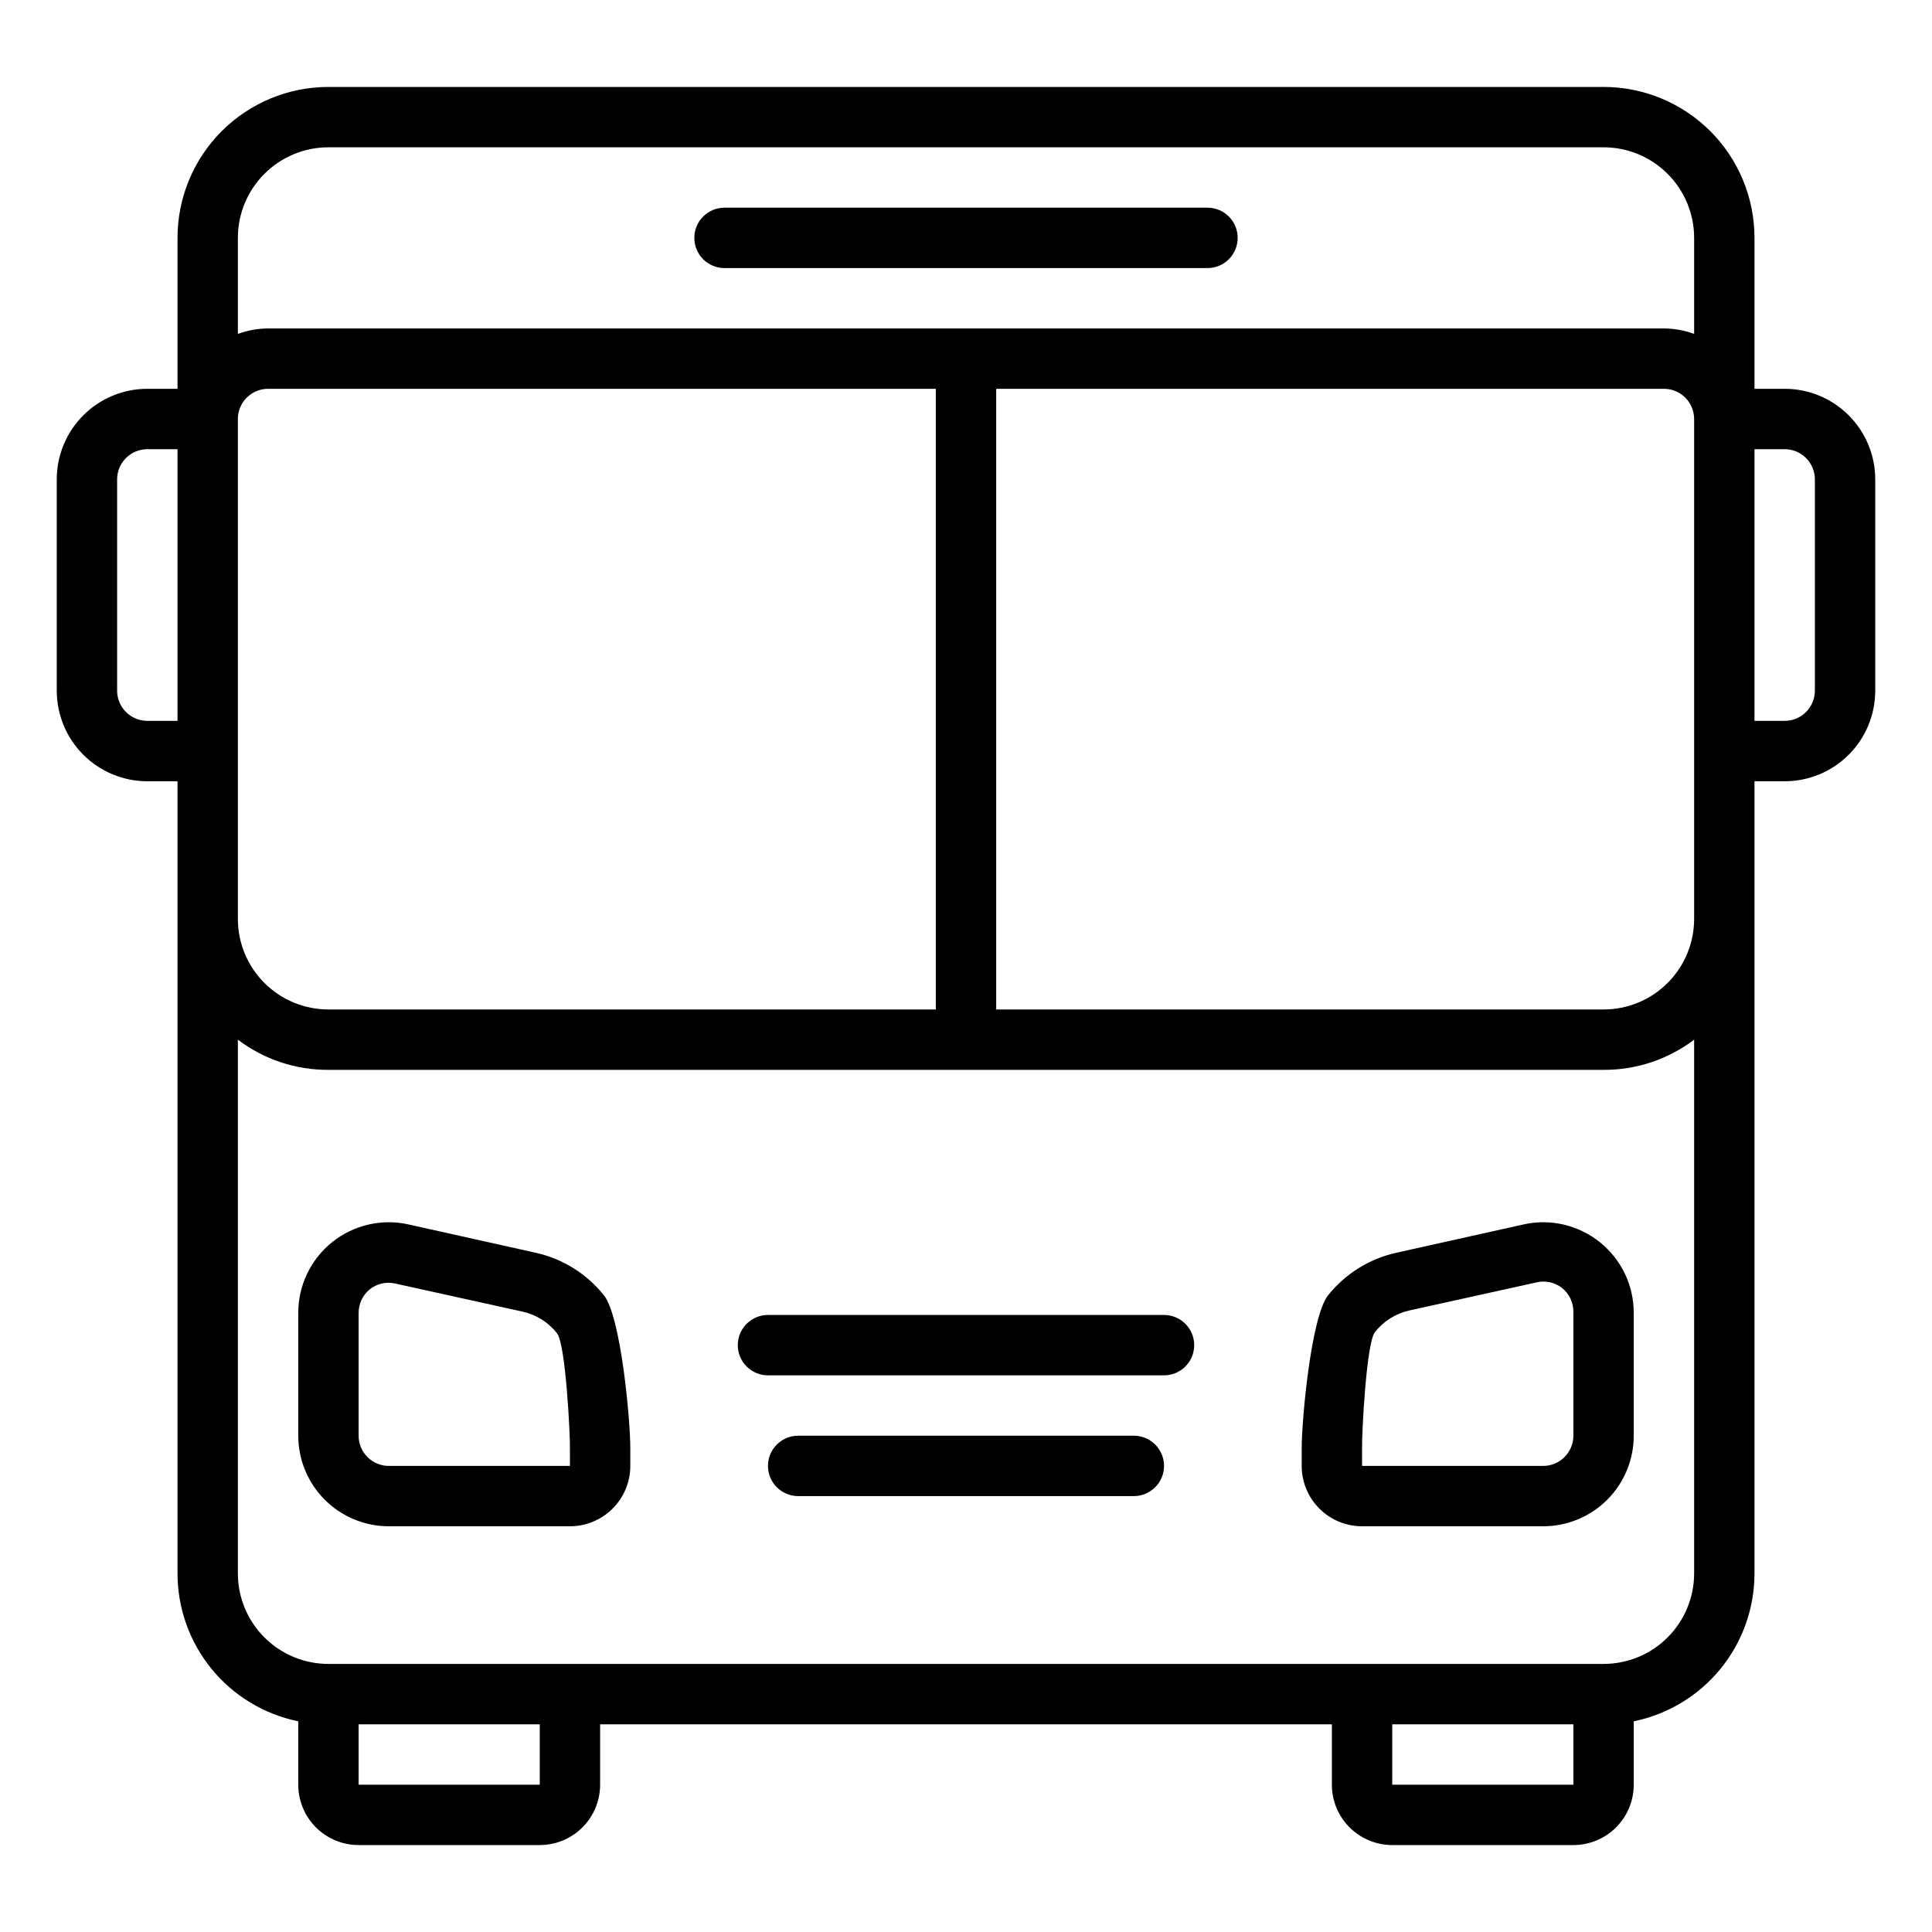 <svg width="50" height="50" viewBox="0 0 50 50" fill="none" xmlns="http://www.w3.org/2000/svg">
<path d="M46.188 10.062H45.406V6.156C45.406 5.12 44.995 4.127 44.262 3.394C43.53 2.662 42.536 2.25 41.5 2.25H8.5C7.464 2.25 6.47 2.662 5.738 3.394C5.005 4.127 4.594 5.12 4.594 6.156V10.062H3.812C3.191 10.062 2.595 10.309 2.155 10.749C1.716 11.188 1.469 11.785 1.469 12.406V17.875C1.469 18.497 1.716 19.093 2.155 19.532C2.595 19.972 3.191 20.219 3.812 20.219H4.594V40.719C4.594 41.619 4.905 42.492 5.474 43.19C6.043 43.887 6.836 44.367 7.719 44.547V46.188C7.719 46.602 7.883 46.999 8.176 47.292C8.469 47.585 8.867 47.75 9.281 47.75H13.969C14.383 47.75 14.781 47.585 15.074 47.292C15.367 46.999 15.531 46.602 15.531 46.188V44.625H34.469V46.188C34.469 46.602 34.633 46.999 34.926 47.292C35.219 47.585 35.617 47.75 36.031 47.75H40.719C41.133 47.75 41.531 47.585 41.824 47.292C42.117 46.999 42.281 46.602 42.281 46.188V44.547C43.164 44.367 43.957 43.887 44.526 43.19C45.096 42.492 45.406 41.619 45.406 40.719V20.219H46.188C46.809 20.219 47.405 19.972 47.845 19.532C48.284 19.093 48.531 18.497 48.531 17.875V12.406C48.531 11.785 48.284 11.188 47.845 10.749C47.405 10.309 46.809 10.062 46.188 10.062ZM8.5 26.125C7.878 26.125 7.282 25.878 6.843 25.439C6.403 24.999 6.156 24.403 6.156 23.781V10.844C6.156 10.636 6.239 10.438 6.385 10.291C6.532 10.145 6.73 10.062 6.938 10.062H24.219V26.125H8.5ZM25.781 10.062H43.062C43.27 10.062 43.468 10.145 43.615 10.291C43.761 10.438 43.844 10.636 43.844 10.844V23.781C43.844 24.403 43.597 24.999 43.157 25.439C42.718 25.878 42.122 26.125 41.5 26.125H25.781V10.062ZM8.5 3.812H41.5C42.122 3.812 42.718 4.059 43.157 4.499C43.597 4.939 43.844 5.535 43.844 6.156V8.641C43.593 8.55 43.329 8.502 43.062 8.5H6.938C6.671 8.502 6.407 8.55 6.156 8.641V6.156C6.156 5.535 6.403 4.939 6.843 4.499C7.282 4.059 7.878 3.812 8.5 3.812ZM3.812 18.656C3.605 18.656 3.407 18.574 3.26 18.427C3.114 18.281 3.031 18.082 3.031 17.875V12.406C3.031 12.199 3.114 12 3.26 11.854C3.407 11.707 3.605 11.625 3.812 11.625H4.594V18.656H3.812ZM13.969 46.188H9.281V44.625H13.969V46.188ZM36.031 46.188V44.625H40.719V46.188H36.031ZM41.5 43.062H8.5C7.878 43.062 7.282 42.816 6.843 42.376C6.403 41.937 6.156 41.34 6.156 40.719V26.906C6.83 27.418 7.654 27.692 8.5 27.688H41.5C42.346 27.692 43.17 27.418 43.844 26.906V40.719C43.844 41.34 43.597 41.937 43.157 42.376C42.718 42.816 42.122 43.062 41.5 43.062ZM46.969 17.875C46.969 18.082 46.886 18.281 46.74 18.427C46.593 18.574 46.395 18.656 46.188 18.656H45.406V11.625H46.188C46.395 11.625 46.593 11.707 46.74 11.854C46.886 12 46.969 12.199 46.969 12.406V17.875Z" fill="black"/>
<path d="M18.75 6.938H31.25C31.457 6.938 31.656 6.855 31.802 6.709C31.949 6.562 32.031 6.363 32.031 6.156C32.031 5.949 31.949 5.75 31.802 5.604C31.656 5.457 31.457 5.375 31.25 5.375H18.75C18.543 5.375 18.344 5.457 18.198 5.604C18.051 5.75 17.969 5.949 17.969 6.156C17.969 6.363 18.051 6.562 18.198 6.709C18.344 6.855 18.543 6.938 18.75 6.938Z" fill="black"/>
<path d="M13.867 32.422L10.57 31.688C10.228 31.611 9.872 31.613 9.53 31.693C9.189 31.773 8.869 31.928 8.595 32.148C8.322 32.368 8.101 32.646 7.949 32.962C7.797 33.279 7.719 33.626 7.719 33.977V37.156C7.719 37.778 7.966 38.374 8.405 38.813C8.845 39.253 9.441 39.5 10.062 39.5H14.75C15.164 39.5 15.562 39.335 15.855 39.042C16.148 38.749 16.312 38.352 16.312 37.938V37.477C16.314 36.765 16.072 34.075 15.627 33.519C15.182 32.964 14.562 32.577 13.867 32.422ZM10.062 37.938C9.855 37.938 9.657 37.855 9.51 37.709C9.364 37.562 9.281 37.364 9.281 37.156V33.977C9.281 33.86 9.307 33.745 9.357 33.639C9.407 33.534 9.48 33.441 9.57 33.367C9.663 33.294 9.77 33.243 9.885 33.217C10 33.191 10.12 33.192 10.234 33.219L13.523 33.945C13.877 34.023 14.193 34.221 14.417 34.507C14.641 34.792 14.758 37.146 14.75 37.508V37.938H10.062Z" fill="black"/>
<path d="M39.43 31.688L36.133 32.422C35.438 32.577 34.818 32.964 34.373 33.519C33.928 34.075 33.687 36.765 33.688 37.477V37.938C33.688 38.352 33.852 38.749 34.145 39.042C34.438 39.335 34.836 39.5 35.25 39.5H39.938C40.559 39.5 41.155 39.253 41.595 38.813C42.034 38.374 42.281 37.778 42.281 37.156V33.977C42.281 33.626 42.203 33.279 42.051 32.962C41.899 32.646 41.678 32.368 41.405 32.148C41.131 31.928 40.811 31.773 40.47 31.693C40.128 31.613 39.772 31.611 39.43 31.688ZM40.719 37.156C40.719 37.364 40.636 37.562 40.49 37.709C40.343 37.855 40.145 37.938 39.938 37.938H35.25V37.477C35.242 37.114 35.359 34.76 35.583 34.475C35.807 34.19 36.123 33.992 36.477 33.914L39.766 33.188C39.88 33.161 40 33.16 40.115 33.186C40.23 33.211 40.337 33.263 40.43 33.336C40.52 33.41 40.593 33.502 40.643 33.608C40.693 33.713 40.719 33.829 40.719 33.945V37.156Z" fill="black"/>
<path d="M29.344 37.156H20.656C20.449 37.156 20.25 37.239 20.104 37.385C19.957 37.532 19.875 37.73 19.875 37.938C19.875 38.145 19.957 38.343 20.104 38.49C20.25 38.636 20.449 38.719 20.656 38.719H29.344C29.551 38.719 29.75 38.636 29.896 38.49C30.043 38.343 30.125 38.145 30.125 37.938C30.125 37.73 30.043 37.532 29.896 37.385C29.75 37.239 29.551 37.156 29.344 37.156Z" fill="black"/>
<path d="M30.125 34.031H19.875C19.668 34.031 19.469 34.114 19.323 34.26C19.176 34.407 19.094 34.605 19.094 34.812C19.094 35.02 19.176 35.218 19.323 35.365C19.469 35.511 19.668 35.594 19.875 35.594H30.125C30.332 35.594 30.531 35.511 30.677 35.365C30.824 35.218 30.906 35.02 30.906 34.812C30.906 34.605 30.824 34.407 30.677 34.26C30.531 34.114 30.332 34.031 30.125 34.031Z" fill="black"/>
</svg>
